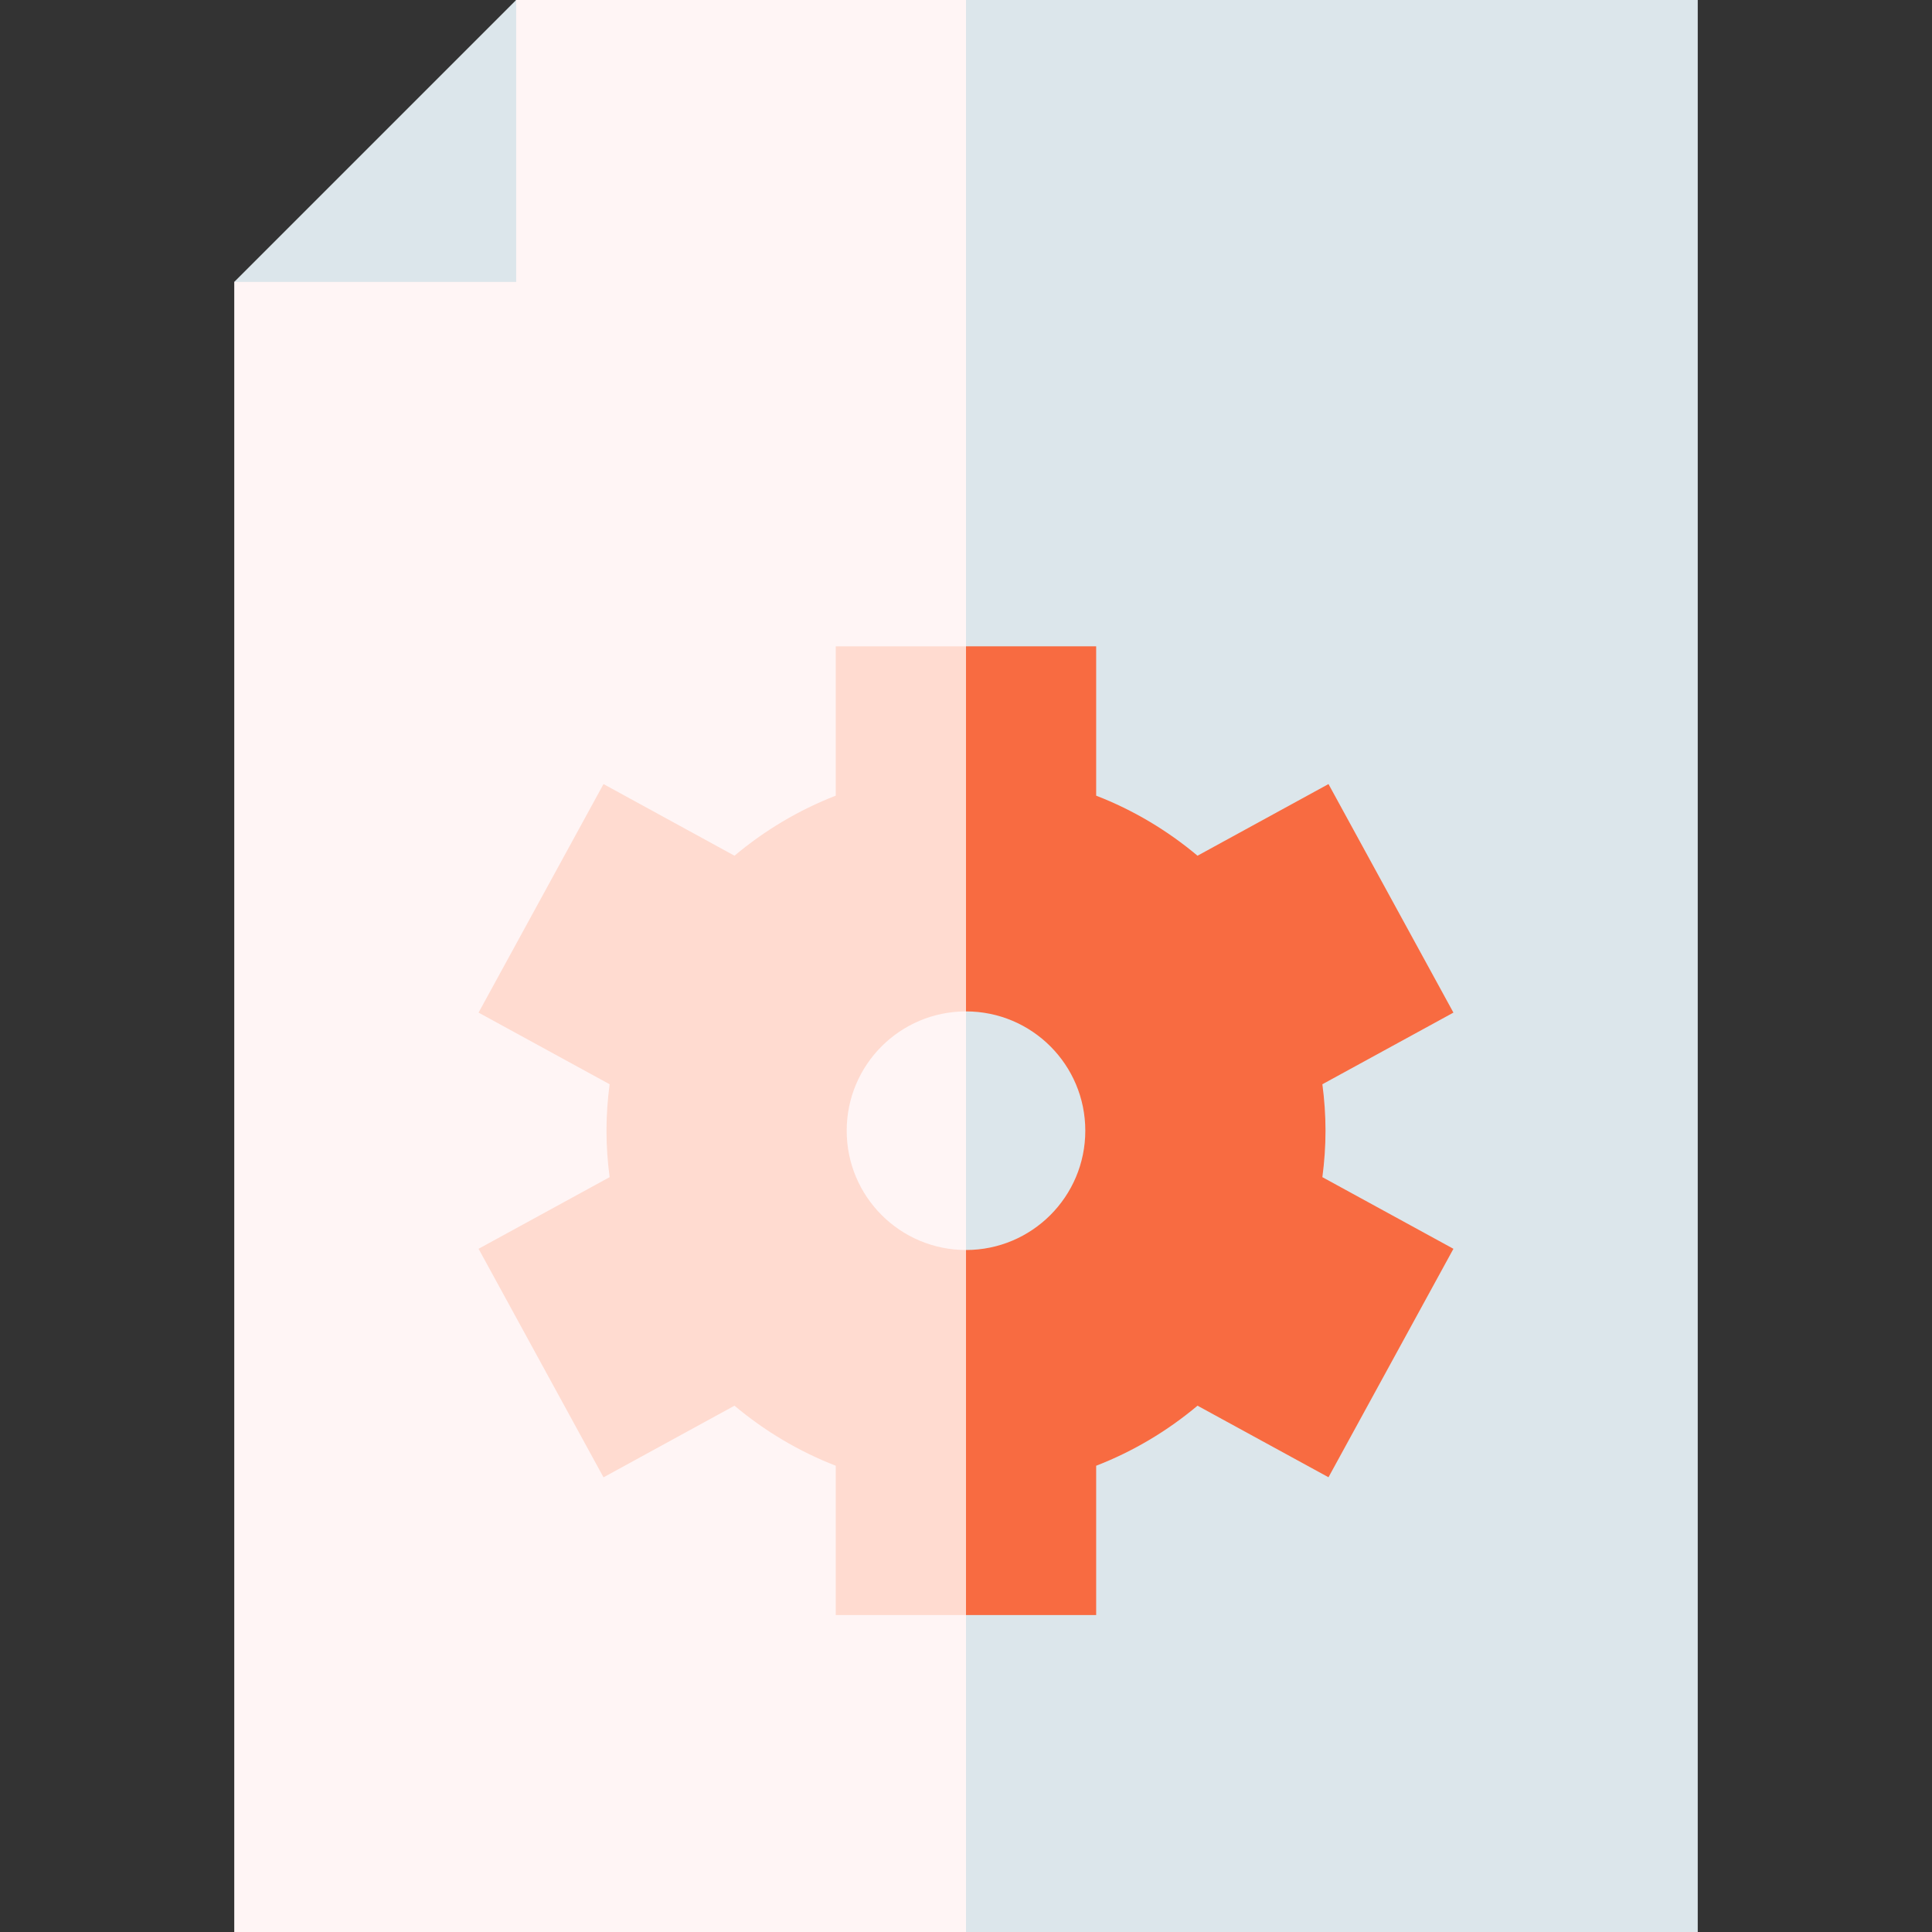 <svg xmlns="http://www.w3.org/2000/svg" width="24" height="24" viewBox="0 0 24 24" fill="none">
  <rect x="0" y="0" width="24" height="24" fill="#333333" stroke="none"/>
  <path d="M6.412 0L5.129 2.22L2.91 3.502V24H12L13.406 12.924L12 0H6.412Z" fill="#FFF5F5"/>
  <path d="M12 0H21.09V24H12V0Z" fill="#DCE6EB"/>
  <path d="M6.412 0V3.502H2.91L6.412 0Z" fill="#DCE6EB"/>
  <path d="M10.518 14.046C10.518 13.227 11.181 12.564 12 12.564L12.937 10.578L12 8.029H10.382V9.884C9.921 10.063 9.497 10.317 9.124 10.63L7.497 9.74L5.945 12.579L7.573 13.469C7.548 13.658 7.534 13.85 7.534 14.046C7.534 14.242 7.548 14.434 7.573 14.623L5.945 15.513L7.497 18.352L9.124 17.462C9.497 17.775 9.921 18.029 10.382 18.208V20.063H12L12.937 17.802L12 15.528C11.181 15.528 10.518 14.864 10.518 14.046Z" fill="#FFDBD0"/>
  <path d="M16.466 14.046C16.466 13.85 16.452 13.658 16.427 13.469L18.055 12.579L16.503 9.74L14.876 10.63C14.503 10.317 14.079 10.063 13.617 9.884V8.029H12V12.564C12.819 12.564 13.482 13.227 13.482 14.046C13.482 14.864 12.819 15.528 12 15.528V20.063H13.617V18.208C14.079 18.029 14.503 17.775 14.876 17.462L16.503 18.351L18.055 15.513L16.427 14.623C16.452 14.434 16.466 14.242 16.466 14.046Z" fill="#F86B41"/>
</svg>